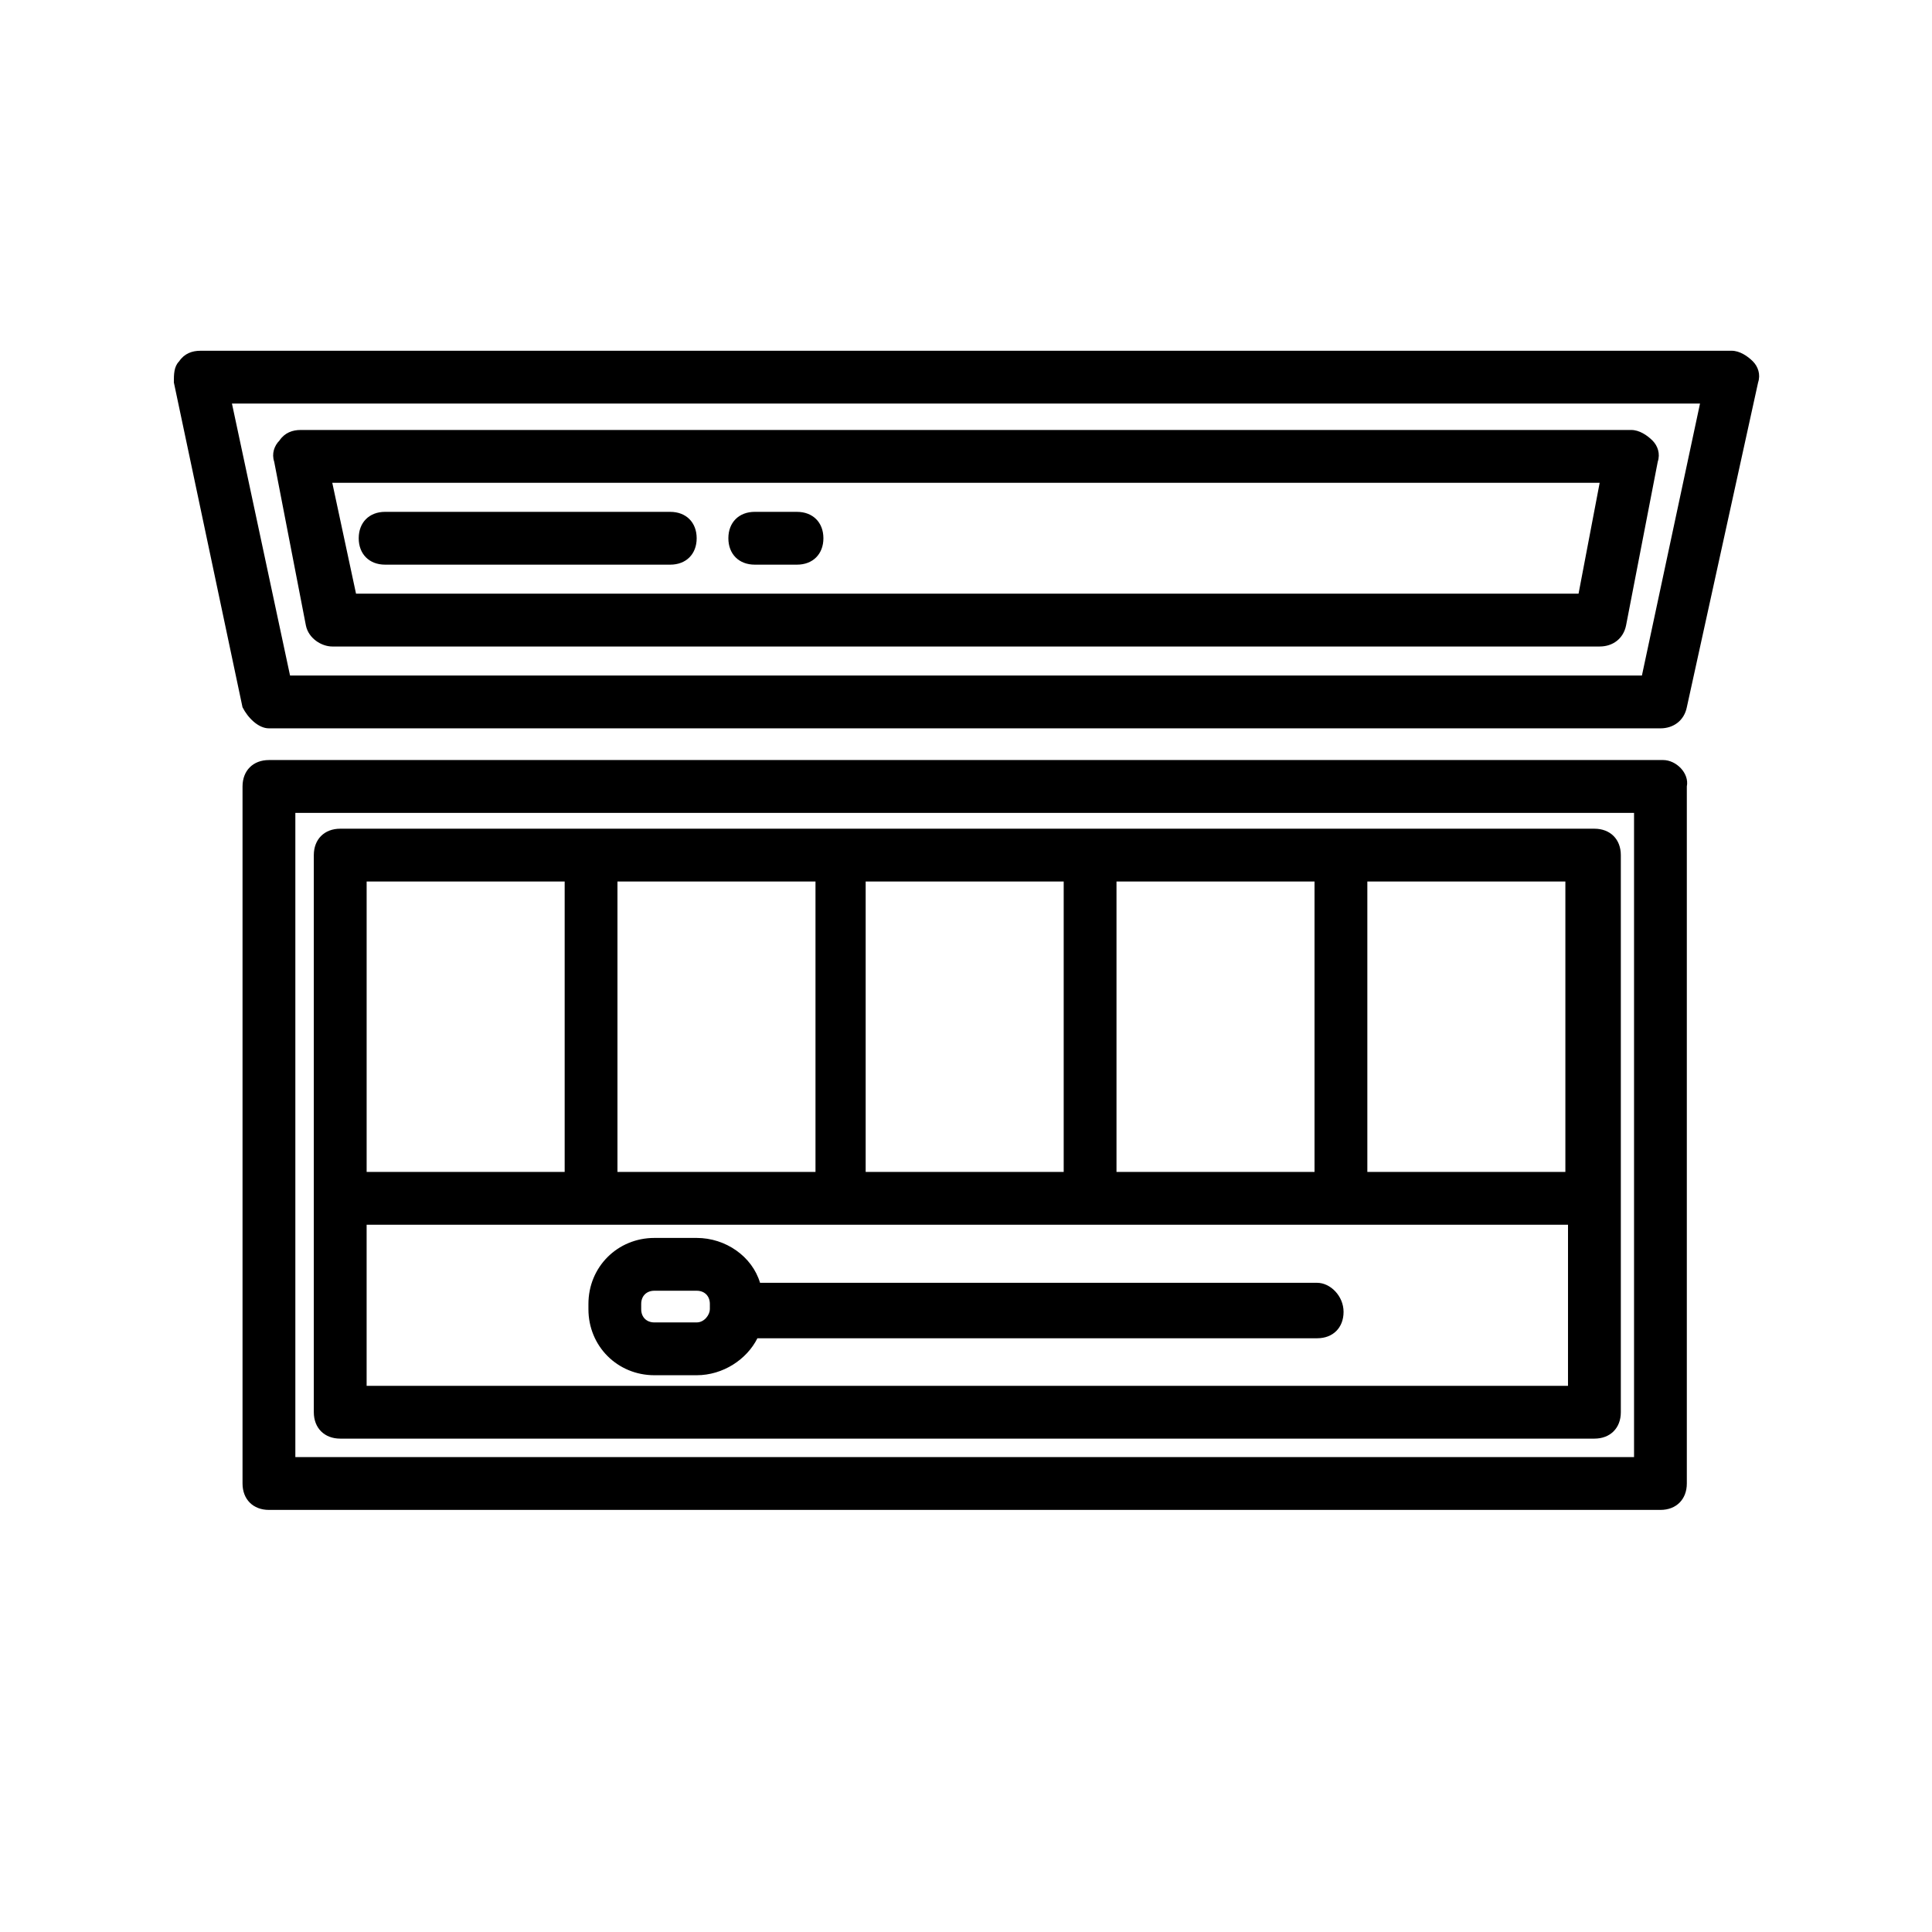 <?xml version="1.0" encoding="UTF-8"?>
<!-- Uploaded to: ICON Repo, www.iconrepo.com, Generator: ICON Repo Mixer Tools -->
<svg fill="#000000" width="800px" height="800px" version="1.1" viewBox="144 144 512 512" xmlns="http://www.w3.org/2000/svg">
 <g>
  <path d="m234.16 525.25h332.38c4.199 0 6.996-2.801 6.996-6.996v-147.64c0-4.199-2.801-6.996-6.996-6.996h-332.38c-4.199 0-6.996 2.801-6.996 6.996v147.64c0.008 4.199 2.805 6.996 7.004 6.996zm324.68-13.992h-317.68v-42.684h318.38l-0.004 42.684zm0-56.68h-52.48v-76.973h52.48zm-66.477 0h-52.48v-76.973h52.48zm-66.473 0h-52.48v-76.973h52.48zm-65.777 0h-52.48v-76.973h52.48zm-118.95-76.973h52.48v76.973h-52.48z"/>
  <path d="m584.73 345.42h-369.46c-4.199 0-6.996 2.801-6.996 6.996v184.73c0 4.199 2.801 6.996 6.996 6.996h368.76c4.199 0 6.996-2.801 6.996-6.996v-184.73c0.699-3.5-2.801-7-6.297-7zm-7 184.73h-355.46v-170.73h354.77v170.73z"/>
  <path d="m215.27 337.02h368.76c3.5 0 6.297-2.098 6.996-5.598l18.891-86.07c0.699-2.098 0-4.199-1.398-5.598-1.398-1.398-3.5-2.801-5.598-2.801l-405.85 0.004c-2.098 0-4.199 0.699-5.598 2.801-1.398 1.398-1.398 3.496-1.398 5.594l18.191 86.066c1.402 2.801 4.199 5.602 7 5.602zm379.25-86.07-15.395 72.074h-358.26l-15.395-72.074z"/>
  <path d="m232.06 315.33h335.87c3.5 0 6.297-2.098 6.996-5.598l8.398-43.383c0.699-2.098 0-4.199-1.398-5.598-1.398-1.398-3.5-2.801-5.598-2.801h-352.67c-2.098 0-4.199 0.699-5.598 2.801-1.398 1.398-2.098 3.5-1.398 5.598l8.398 43.383c0.699 3.496 4.195 5.598 6.996 5.598zm335.87-43.387-5.598 29.391h-323.98l-6.297-29.391z"/>
  <path d="m344.02 293.64h11.195c4.199 0 6.996-2.801 6.996-6.996 0-4.199-2.801-6.996-6.996-6.996l-11.195-0.004c-4.199 0-6.996 2.801-6.996 6.996 0 4.199 2.797 7 6.996 7z"/>
  <path d="m246.06 293.64h75.57c4.199 0 6.996-2.801 6.996-6.996 0-4.199-2.801-6.996-6.996-6.996l-75.57-0.004c-4.199 0-6.996 2.801-6.996 6.996-0.004 4.199 2.797 7 6.996 7z"/>
  <path d="m493.06 483.96h-147.64c-2.098-6.996-9.098-11.895-16.793-11.895h-11.195c-9.797 0-17.492 7.695-17.492 17.492v1.402c0 9.797 7.695 17.492 17.492 17.492h11.195c6.996 0 13.297-4.199 16.094-9.797h148.34c4.199 0 6.996-2.801 6.996-6.996 0.004-4.199-3.496-7.699-6.996-7.699zm-164.44 10.496h-11.195c-2.098 0-3.5-1.398-3.5-3.5v-1.398c0-2.098 1.398-3.5 3.5-3.5h11.195c2.098 0 3.5 1.398 3.5 3.5v1.402c0 1.398-1.398 3.496-3.5 3.496z"/>
 </g>
</svg>